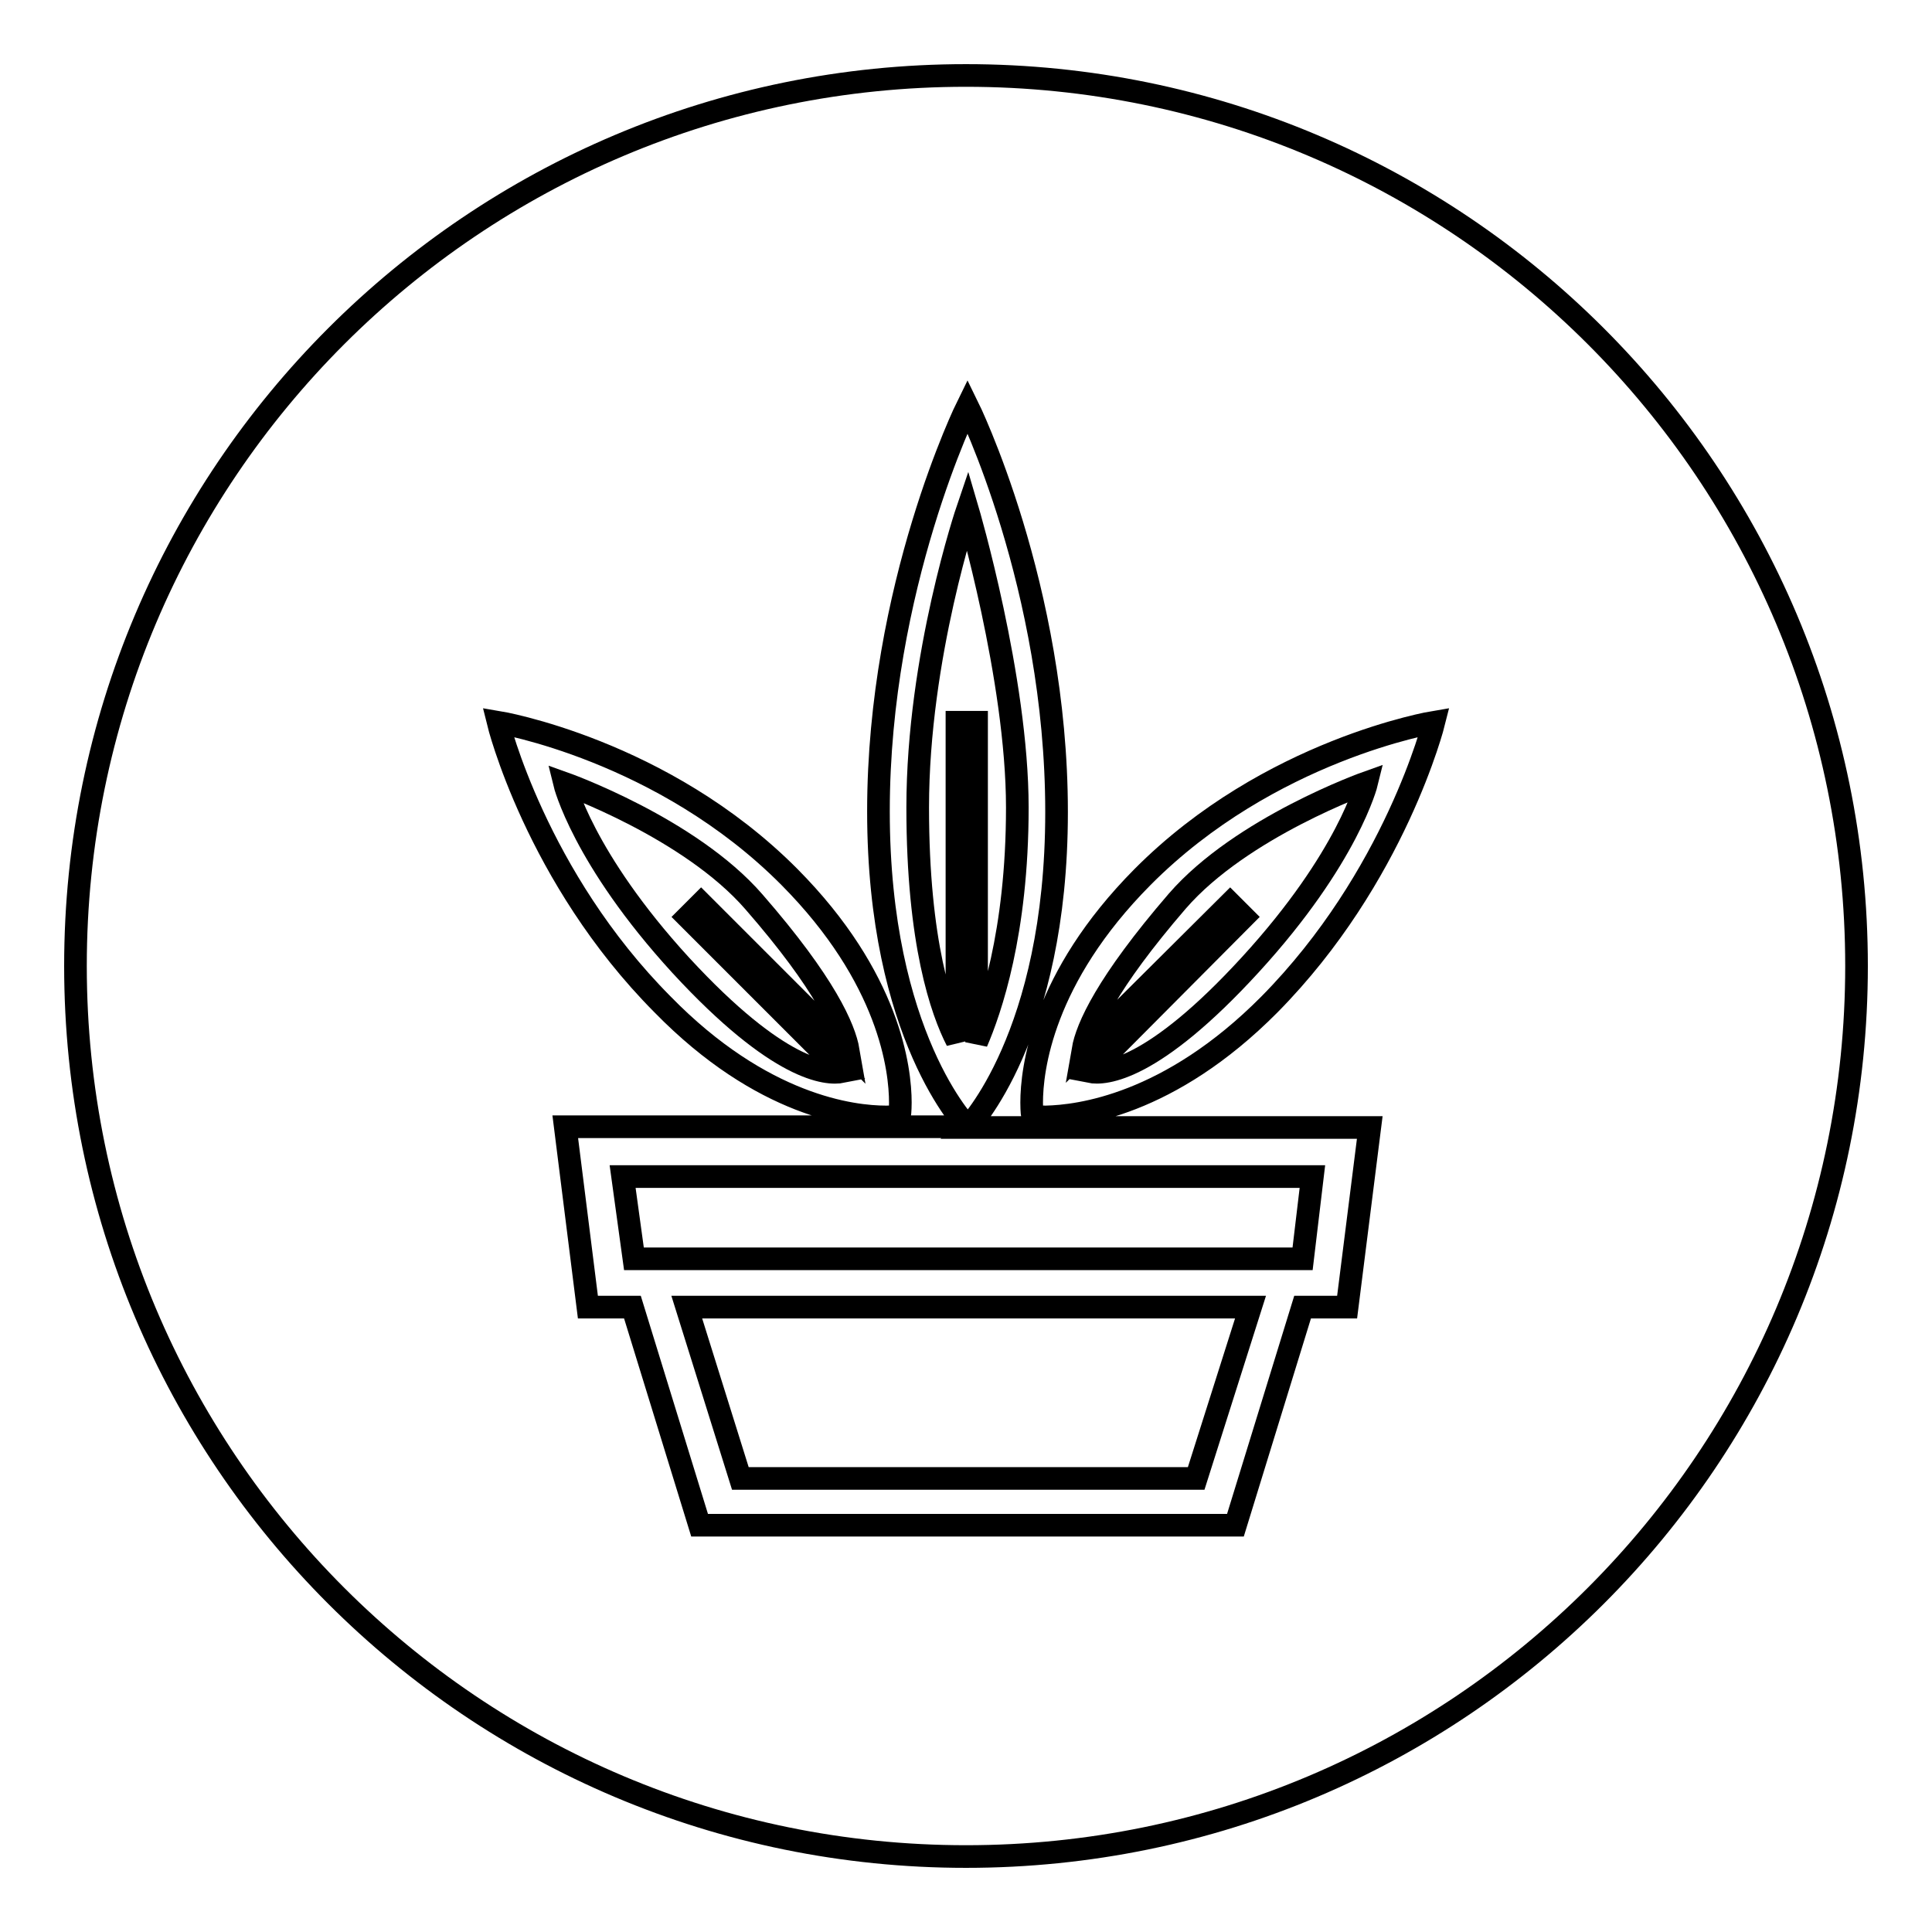 <?xml version="1.0" encoding="utf-8"?>
<!-- Svg Vector Icons : http://www.onlinewebfonts.com/icon -->
<!DOCTYPE svg PUBLIC "-//W3C//DTD SVG 1.1//EN" "http://www.w3.org/Graphics/SVG/1.1/DTD/svg11.dtd">
<svg version="1.1" xmlns="http://www.w3.org/2000/svg" xmlns:xlink="http://www.w3.org/1999/xlink" x="0px" y="0px" viewBox="0 0 256 256" enable-background="new 0 0 256 256" xml:space="preserve">
<g><g><path stroke-width="3" fill-opacity="0" stroke="#000000"  d="M84,166.8h88.6l1.3-10.9H82.5L84,166.8z"/><path stroke-width="3" fill-opacity="0" stroke="#000000"  d="M98.1,195.9h60.4l7.2-22.7H91L98.1,195.9z"/><path stroke-width="3" fill-opacity="0" stroke="#000000"  d="M111.6,142l-20.5-20.5l1.8-1.8l19.5,19.5c-0.5-2.9-3-8.8-12.5-19.7c-8.5-9.8-25.1-15.7-25.1-15.7s2.4,9.9,15.4,24.1C103.2,142,109.6,142.4,111.6,142z"/><path stroke-width="3" fill-opacity="0" stroke="#000000"  d="M134.8,107c0-17.1-6.6-39.5-6.6-39.5s-6.6,19.4-6.6,39.5c0,18,3.2,27,5.2,30.9V95.7h2.6v42.4C131.2,133.9,134.8,123.7,134.8,107z"/><path stroke-width="3" fill-opacity="0" stroke="#000000"  d="M128,10C62.8,10,10,62.8,10,128c0,65.2,52.8,118,118,118c65.2,0,118-52.8,118-118C246,62.8,193.2,10,128,10z M104.6,116.2c13.3,13.4,14.7,25.5,14.7,29.9l0,0c0,1.1-0.1,1.8-0.1,1.8s-0.6,0.1-1.8,0.1l0,0l0,0c-4.4,0-16.4-1.4-29.6-14.9c-16.8-16.9-21.8-37.4-21.8-37.4S87.8,99.3,104.6,116.2z M178.5,173.2h-5.9l-8.9,28.9h-71l-8.9-28.9h-5.9l-3-23.9h53.3c0,0-11.8-11.9-11.8-41.8c0-29.8,11.8-53.7,11.8-53.7S140,77.7,140,107.6c0,29.8-11.8,41.8-11.8,41.8h53.3L178.5,173.2z M168.2,133.1c-13.3,13.4-25.3,14.8-29.6,14.9l0,0l0,0c-1.1,0-1.8-0.1-1.8-0.1s-0.1-0.6-0.1-1.8l0,0l0,0c0-4.4,1.4-16.5,14.7-29.9C168.2,99.3,190,95.7,190,95.7S184.9,116.2,168.2,133.1z"/><path stroke-width="3" fill-opacity="0" stroke="#000000"  d="M163,119.7l1.8,1.8L144.4,142c2,0.4,8.4-0.1,21.3-14.2c13-14.2,15.4-24.1,15.4-24.1s-16.6,5.9-25.1,15.7c-9.4,10.9-12,16.8-12.5,19.7L163,119.7z"/></g></g>
</svg>